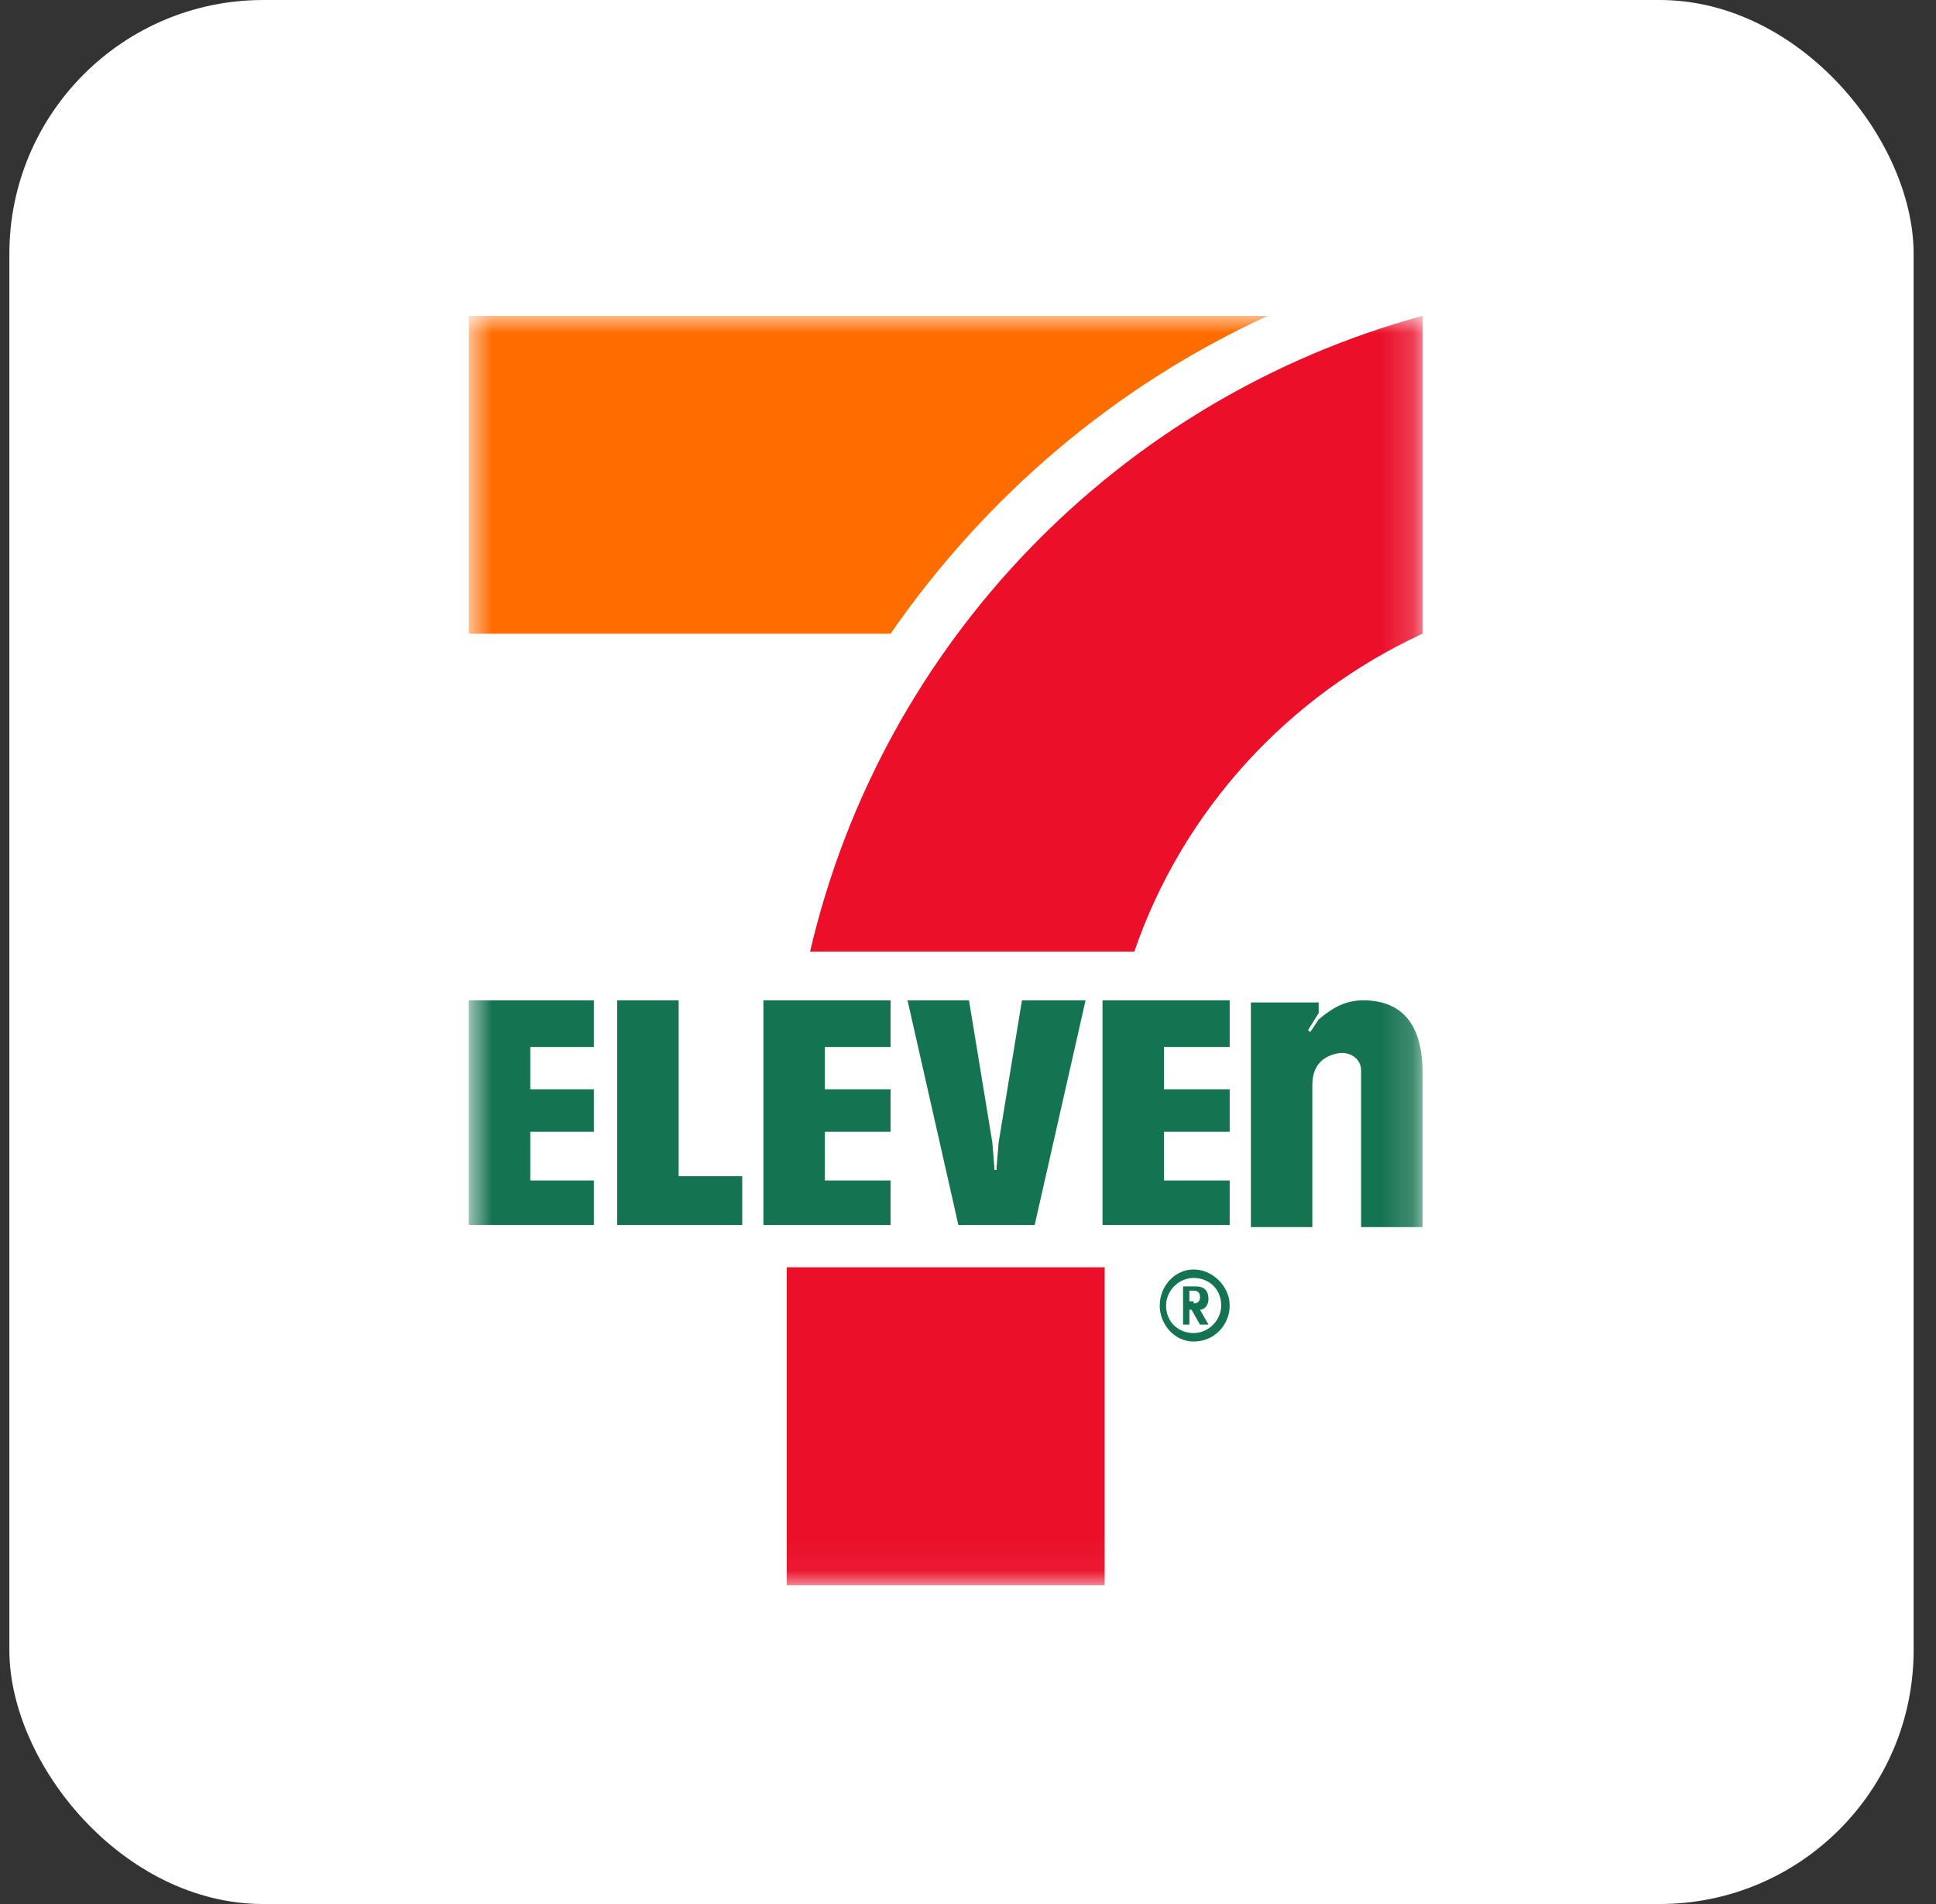 <svg width="61" height="60" viewBox="0 0 61 60" fill="none" xmlns="http://www.w3.org/2000/svg">
<rect x="0" y="0" width="61" height="60" fill="#333333" stroke="none"/>
<rect x="0.295" width="60" height="60" rx="8" fill="white"/>
<mask id="mask0_1651_16570" style="mask-type:luminance" maskUnits="userSpaceOnUse" x="14" y="9" width="31" height="41">
<path d="M14.771 9.953H44.822V49.953H14.771V9.953Z" fill="white"/>
</mask>
<g mask="url(#mask0_1651_16570)">
<path d="M37.609 40.004C38.211 40.004 38.745 40.538 38.745 41.139C38.745 41.74 38.277 42.275 37.609 42.275C37.008 42.275 36.541 41.74 36.541 41.139C36.541 40.538 37.008 40.004 37.609 40.004ZM37.609 42.008C38.077 42.008 38.478 41.607 38.478 41.139C38.478 40.605 38.077 40.271 37.609 40.271C37.142 40.271 36.741 40.672 36.741 41.139C36.741 41.674 37.142 42.008 37.609 42.008ZM37.476 41.74H37.276V40.538H37.676C37.943 40.538 38.077 40.672 38.077 40.939C38.077 41.139 37.943 41.273 37.81 41.273L38.077 41.74H37.81L37.543 41.273H37.476V41.74ZM37.609 41.073C37.743 41.073 37.81 41.006 37.81 40.872C37.81 40.739 37.743 40.672 37.609 40.672H37.476V41.006H37.609V41.073ZM42.952 31.523C42.351 31.523 41.95 31.791 41.549 32.124L41.282 32.525L41.216 32.458L41.549 31.924V31.59H39.413V38.669H41.349V34.195C41.349 33.46 41.817 33.26 42.15 33.193C42.484 33.126 42.885 33.326 42.885 33.727V38.669H44.822V33.794C44.822 32.258 44.154 31.523 42.952 31.523ZM21.383 37.066H23.386V38.602H19.446V31.523H21.383V37.066ZM14.771 38.602H18.711V37.2H16.708V35.664H18.711V34.328H16.708V32.993H18.711V31.523H14.771V38.602ZM24.054 38.602H28.06V37.2H25.99V35.664H28.06V34.328H25.99V32.993H28.06V31.523H24.054V38.602ZM34.738 38.602H38.745V37.2H36.675V35.664H38.745V34.328H36.675V32.993H38.745V31.523H34.738V38.602ZM32.2 31.523L31.466 35.998L31.399 36.799V36.866H31.332V36.799L31.266 35.998L30.531 31.523H28.595L30.197 38.602H32.601L34.204 31.523H32.2Z" fill="#147350"/>
</g>
<mask id="mask1_1651_16570" style="mask-type:luminance" maskUnits="userSpaceOnUse" x="14" y="9" width="31" height="41">
<path d="M14.771 9.953H44.822V49.953H14.771V9.953Z" fill="white"/>
</mask>
<g mask="url(#mask1_1651_16570)">
<path d="M39.947 9.953H14.771V19.97H28.06C31.065 15.629 35.139 12.157 39.947 9.953Z" fill="#FF6C00"/>
</g>
<mask id="mask2_1651_16570" style="mask-type:luminance" maskUnits="userSpaceOnUse" x="14" y="9" width="31" height="41">
<path d="M14.771 9.953H44.822V49.953H14.771V9.953Z" fill="white"/>
</mask>
<g mask="url(#mask2_1651_16570)">
<path d="M24.789 49.953H34.806V39.936H24.789V49.953ZM44.822 19.97V9.953C35.273 12.557 27.794 20.237 25.524 29.986H35.741C37.276 25.512 40.615 21.906 44.822 19.97Z" fill="#EB0F2A"/>
</g>
</svg>
